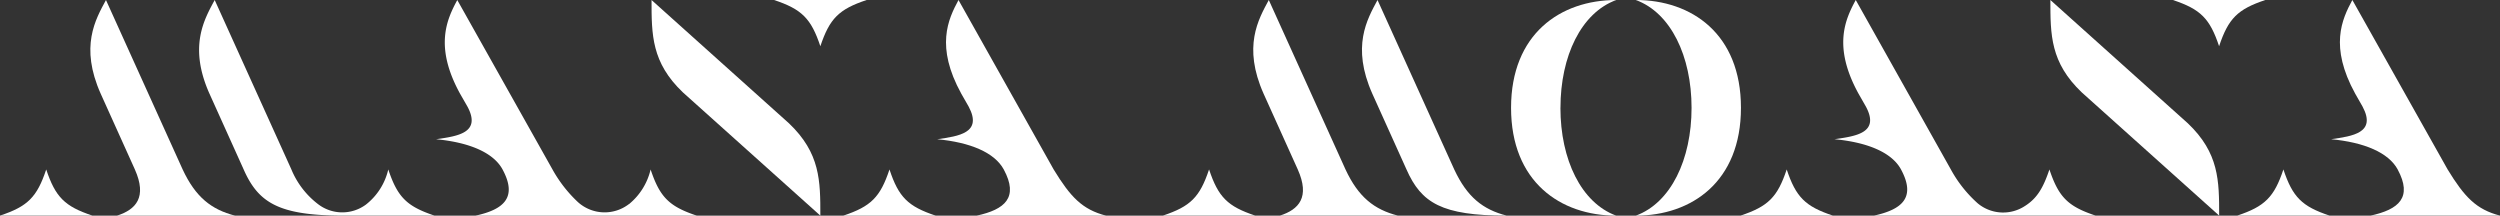 <svg xmlns="http://www.w3.org/2000/svg" xmlns:xlink="http://www.w3.org/1999/xlink" width="264.695" height="22.832" viewBox="0 0 264.695 22.832"><rect x="0" y="0" width="264.695" height="22.832" fill="#333333" stroke="none"/><defs><clipPath id="clip-path"><rect id="Rectangle_26" data-name="Rectangle 26" width="264.695" height="22.832" fill="#fff"></rect></clipPath></defs><g id="Group_59" data-name="Group 59" clip-path="url(#clip-path)"><path id="Path_484" data-name="Path 484" d="M42.053,17.939A6.712,6.712,0,0,1,39.777,21.6h-.014a4.218,4.218,0,0,1-5.4-.2,14.065,14.065,0,0,1-2.7-3.462L21.584,0c-1.108,2.054-2.448,4.926.291,9.914l.786,1.371c1.5,2.8-1.077,3.128-3.326,3.455,3.489.327,6.07,1.4,7.042,3.2,1.6,2.968.131,4.238-2.868,4.89H46.945c-2.935-.977-3.914-1.956-4.893-4.89" transform="translate(26.833 0.003)" fill="#fff"></path><path id="Path_485" data-name="Path 485" d="M43.434,13.047,28.89,0c0,3.684,0,6.619,3.326,9.785L46.763,22.829c0-3.684,0-6.614-3.329-9.783" transform="translate(40.094 0.003)" fill="#fff"></path><path id="Path_486" data-name="Path 486" d="M34.326,0c2.935.979,3.914,1.958,4.893,4.893C40.2,1.96,41.174.981,44.111,0Z" transform="translate(47.638 0.003)" fill="#fff"></path><path id="Path_487" data-name="Path 487" d="M4.893,7.514C3.914,10.449,2.935,11.428,0,12.4H9.785c-2.937-.977-3.914-1.956-4.893-4.89" transform="translate(0 10.428)" fill="#fff"></path><path id="Path_488" data-name="Path 488" d="M13.779,17.939,5.66,0C4.55,2.056,2.876,4.928,5.1,9.916l3.62,8.023c1.306,2.935.129,4.238-1.891,4.89H19.323c-2.512-.652-4.174-1.956-5.544-4.89" transform="translate(5.56 0.003)" fill="#fff"></path><path id="Path_489" data-name="Path 489" d="M33.752,22.826c-2.935-.977-3.914-1.953-4.893-4.888a6.6,6.6,0,0,1-2.373,3.727,4.212,4.212,0,0,1-5.031-.029,8.893,8.893,0,0,1-2.856-3.7L10.48,0C9.373,2.057,7.7,4.927,9.926,9.915l3.62,8.023c1.533,3.481,3.663,4.835,10.182,4.888Z" transform="translate(12.251 0.001)" fill="#fff"></path><path id="Path_490" data-name="Path 490" d="M47.176,22.829H37.393c2.935-.977,3.914-1.956,4.89-4.89.969,2.935,1.958,3.914,4.893,4.89m7.206-4.89c-.977-1.793-3.541-2.87-7.042-3.2,2.247-.327,4.826-.652,3.326-3.455l-.783-1.371C47.142,4.928,48.482,2.056,49.59,0L59.666,17.939c1.793,2.935,3.035,4.238,5.542,4.89H51.514c3-.652,4.468-1.922,2.868-4.89" transform="translate(51.894 0.003)" fill="#fff"></path><path id="Path_491" data-name="Path 491" d="M61.347,22.828H51.562c2.937-.977,3.914-1.956,4.893-4.89.979,2.935,1.958,3.914,4.893,4.89m15.1,0H63.955c2.022-.649,3.2-1.956,1.891-4.89l-3.62-8.023C60.008,4.927,61.672,2.057,62.78,0L70.9,17.938c1.371,2.935,3.033,4.241,5.545,4.89m11.512,0c-6.848,0-9.033-1.335-10.6-4.89l-3.62-8.023c-2.218-4.988-.554-7.858.554-9.914l8.121,17.937c1.371,2.935,3.032,4.241,5.544,4.89" transform="translate(71.558 0.001)" fill="#fff"></path><path id="Path_492" data-name="Path 492" d="M72.231,11.415c0-5.48,2.2-10.062,5.905-11.414C72.231,0,67,3.587,67,11.415s5.22,11.416,11.132,11.416c-3.7-1.351-5.905-5.936-5.905-11.416" transform="translate(92.988 0.001)" fill="#fff"></path><path id="Path_493" data-name="Path 493" d="M78.435,11.415c0,5.48-2.2,10.065-5.9,11.416,5.9,0,11.13-3.589,11.13-11.416S78.445,0,72.535,0c3.7,1.351,5.9,5.948,5.9,11.414" transform="translate(100.664 0.001)" fill="#fff"></path><path id="Path_494" data-name="Path 494" d="M82.069,7.513c-.979,2.935-1.958,3.914-4.893,4.89h9.785c-2.937-.977-3.914-1.956-4.893-4.89" transform="translate(107.105 10.426)" fill="#fff"></path><path id="Path_495" data-name="Path 495" d="M96.348,0c2.937.979,3.914,1.958,4.893,4.893C102.22,1.959,103.2.98,106.133,0Z" transform="translate(133.712 0.001)" fill="#fff"></path><path id="Path_496" data-name="Path 496" d="M105.46,13.046,90.916,0c0,3.684,0,6.619,3.326,9.785l14.544,13.042c0-3.684,0-6.621-3.326-9.783" transform="translate(126.174 0.001)" fill="#fff"></path><path id="Path_497" data-name="Path 497" d="M104.1,17.94c-.645,1.932-1.292,3.016-2.5,3.811l-.134.084-.048.033a4.207,4.207,0,0,1-4.642-.134c-.088-.062-.172-.129-.253-.193l-.024-.021a13.4,13.4,0,0,1-2.837-3.582L83.595,0c-1.11,2.054-2.448,4.926.291,9.914l.783,1.371c1.5,2.8-1.074,3.128-3.326,3.455,3.491.327,6.07,1.4,7.044,3.2,1.6,2.968.129,4.238-2.87,4.89H109c-2.939-.974-3.918-1.953-4.9-4.888" transform="translate(112.888 0)" fill="#fff"></path><path id="Path_498" data-name="Path 498" d="M108.984,22.828H99.2c2.935-.977,3.914-1.956,4.893-4.89.977,2.935,1.958,3.914,4.893,4.89m7.206-4.89c-.979-1.793-3.555-2.87-7.044-3.2,2.247-.327,4.826-.652,3.326-3.455l-.781-1.371c-2.741-4.988-1.406-7.861-.3-9.914L121.48,17.938c1.793,2.935,3.035,4.238,5.547,4.89H113.32c3-.652,4.468-1.922,2.87-4.89" transform="translate(137.669 0.001)" fill="#fff"></path></g></svg>